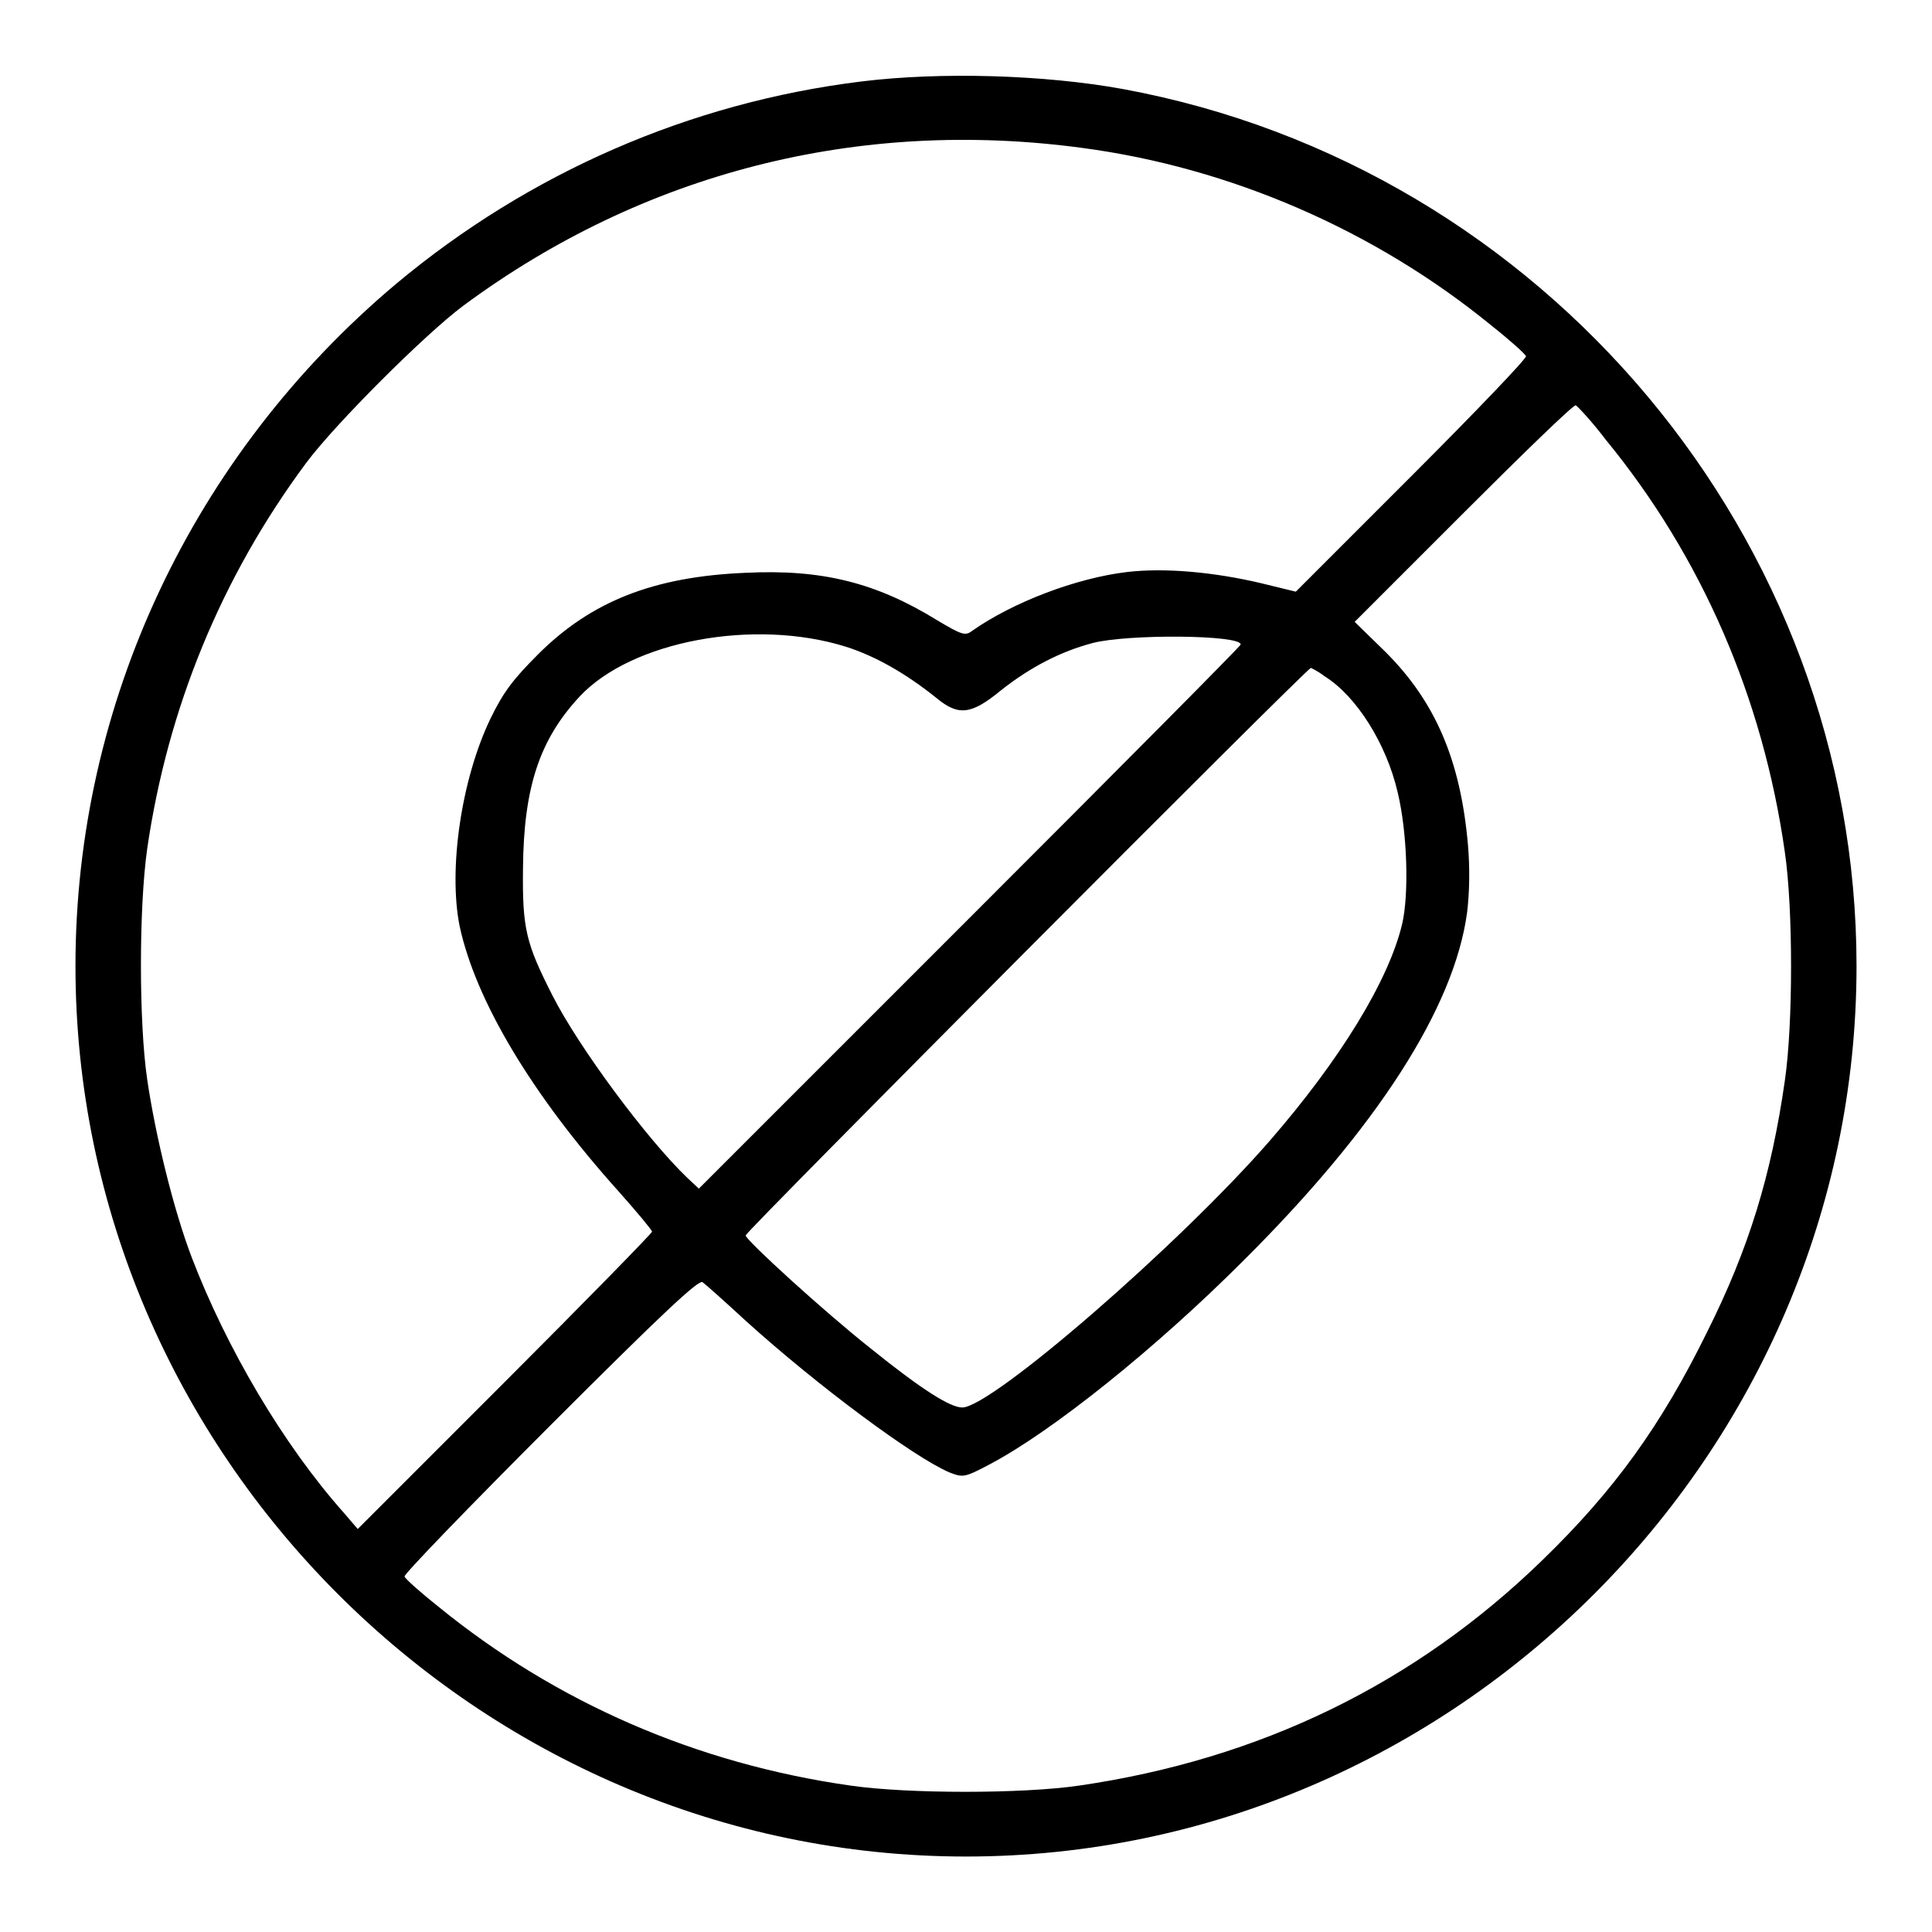 <?xml version="1.0" encoding="utf-8"?>
<!-- Svg Vector Icons : http://www.onlinewebfonts.com/icon -->
<!DOCTYPE svg PUBLIC "-//W3C//DTD SVG 1.1//EN" "http://www.w3.org/Graphics/SVG/1.1/DTD/svg11.dtd">
<svg version="1.1" xmlns="http://www.w3.org/2000/svg" xmlns:xlink="http://www.w3.org/1999/xlink" x="0px" y="0px" viewBox="0 0 256 256" enable-background="new 0 0 256 256" xml:space="preserve">
<g><g><g><path fill="#000000" d="M114.1,10.8c-22.7,2.8-44,12.1-61.6,26.8C25.5,60.3,10,93.3,10,128c0,64.6,53.4,118,118,118c64.6,0,118-53.4,118-118c0-56.5-41.3-105.9-97.2-116.2C138.4,9.9,124.6,9.5,114.1,10.8z M143.4,19.6c19.6,2.6,38.8,10.9,54.3,23.6c2.4,1.9,4.4,3.7,4.5,4c0.1,0.3-6.7,7.4-15.2,15.9l-15.3,15.3l-4.5-1.1c-6.3-1.5-12.9-2.1-17.9-1.5c-6.7,0.8-15.1,4-20.5,7.8c-0.9,0.7-1.4,0.5-4.6-1.4c-8.1-5-15.3-6.8-25.4-6.3c-12.2,0.5-20.5,3.8-27.5,10.8c-3.3,3.3-4.6,5-6.3,8.5c-3.9,8.1-5.6,20-4.1,27.5c2.1,9.8,9.5,22.3,21.1,35.2c2.4,2.7,4.4,5.1,4.4,5.3c0,0.2-8.8,9.2-19.5,19.9l-19.5,19.5l-1.8-2.1c-8.1-9.1-15.6-21.9-20.2-33.9c-2.4-6.3-4.8-16.1-5.9-23.6c-1.1-7.5-1.1-22.7,0-30.5c2.7-18.6,9.8-36,21.1-51.2c3.8-5.1,15.7-17,20.8-20.8C85.2,22.9,113.7,15.6,143.4,19.6z M212.8,58.3c12.7,15.5,20.8,34.2,23.7,54.6c1.1,7.5,1.1,22.8,0,30.3c-1.8,12.6-4.8,22.3-10.3,33.3c-6.1,12.4-12.3,21-21.9,30.3c-16.8,16.3-37.3,26.3-61.3,29.8c-7.5,1.1-22.7,1.1-30.3,0c-20.4-2.9-39-11-54.6-23.7c-2.4-1.9-4.4-3.7-4.5-4c-0.1-0.3,8.6-9.3,19.3-20c15-15,19.7-19.4,20.2-19c0.4,0.3,3,2.6,5.7,5.1c9.5,8.6,22.3,18.1,27,20.1c1.8,0.7,2,0.7,5.4-1.1c8.3-4.4,21.9-15.3,33.5-26.9c17.8-17.7,28-33.6,29.7-46.2c0.3-2.5,0.4-5.7,0.1-9.1c-1-11.1-4.3-18.8-10.9-25.4l-4.1-4L194,67.9c7.9-7.9,14.5-14.3,14.8-14.2C209.1,53.9,210.9,55.8,212.8,58.3z M112.1,85.7c3.8,1.2,7.9,3.5,12,6.8c2.9,2.4,4.6,2.2,8.5-1c3.9-3.1,8-5.2,12.2-6.3c4.6-1.2,19.6-1.1,19.6,0.2c0,0.2-16.2,16.5-35.9,36.2l-35.9,35.9l-1.6-1.5c-5.3-5.1-14.3-17.2-17.8-24.1c-3.5-6.9-4-8.8-3.9-16.9c0.1-10.7,2.2-17,7.5-22.7C83.7,84.9,100,81.9,112.1,85.7z M175.5,89.6c4.2,2.6,8.2,8.9,9.7,15.4c1.3,5.4,1.5,13.5,0.6,17.4c-1.8,7.6-8.3,18.1-17.5,28.7c-11.9,13.7-36.9,35.4-40.8,35.4c-1.6,0-5.4-2.4-12.1-7.8c-6.2-4.9-16.6-14.4-16.6-15c0-0.5,74.4-75.2,74.9-75.2C173.7,88.5,174.6,88.9,175.5,89.6z"/></g></g></g>
</svg>